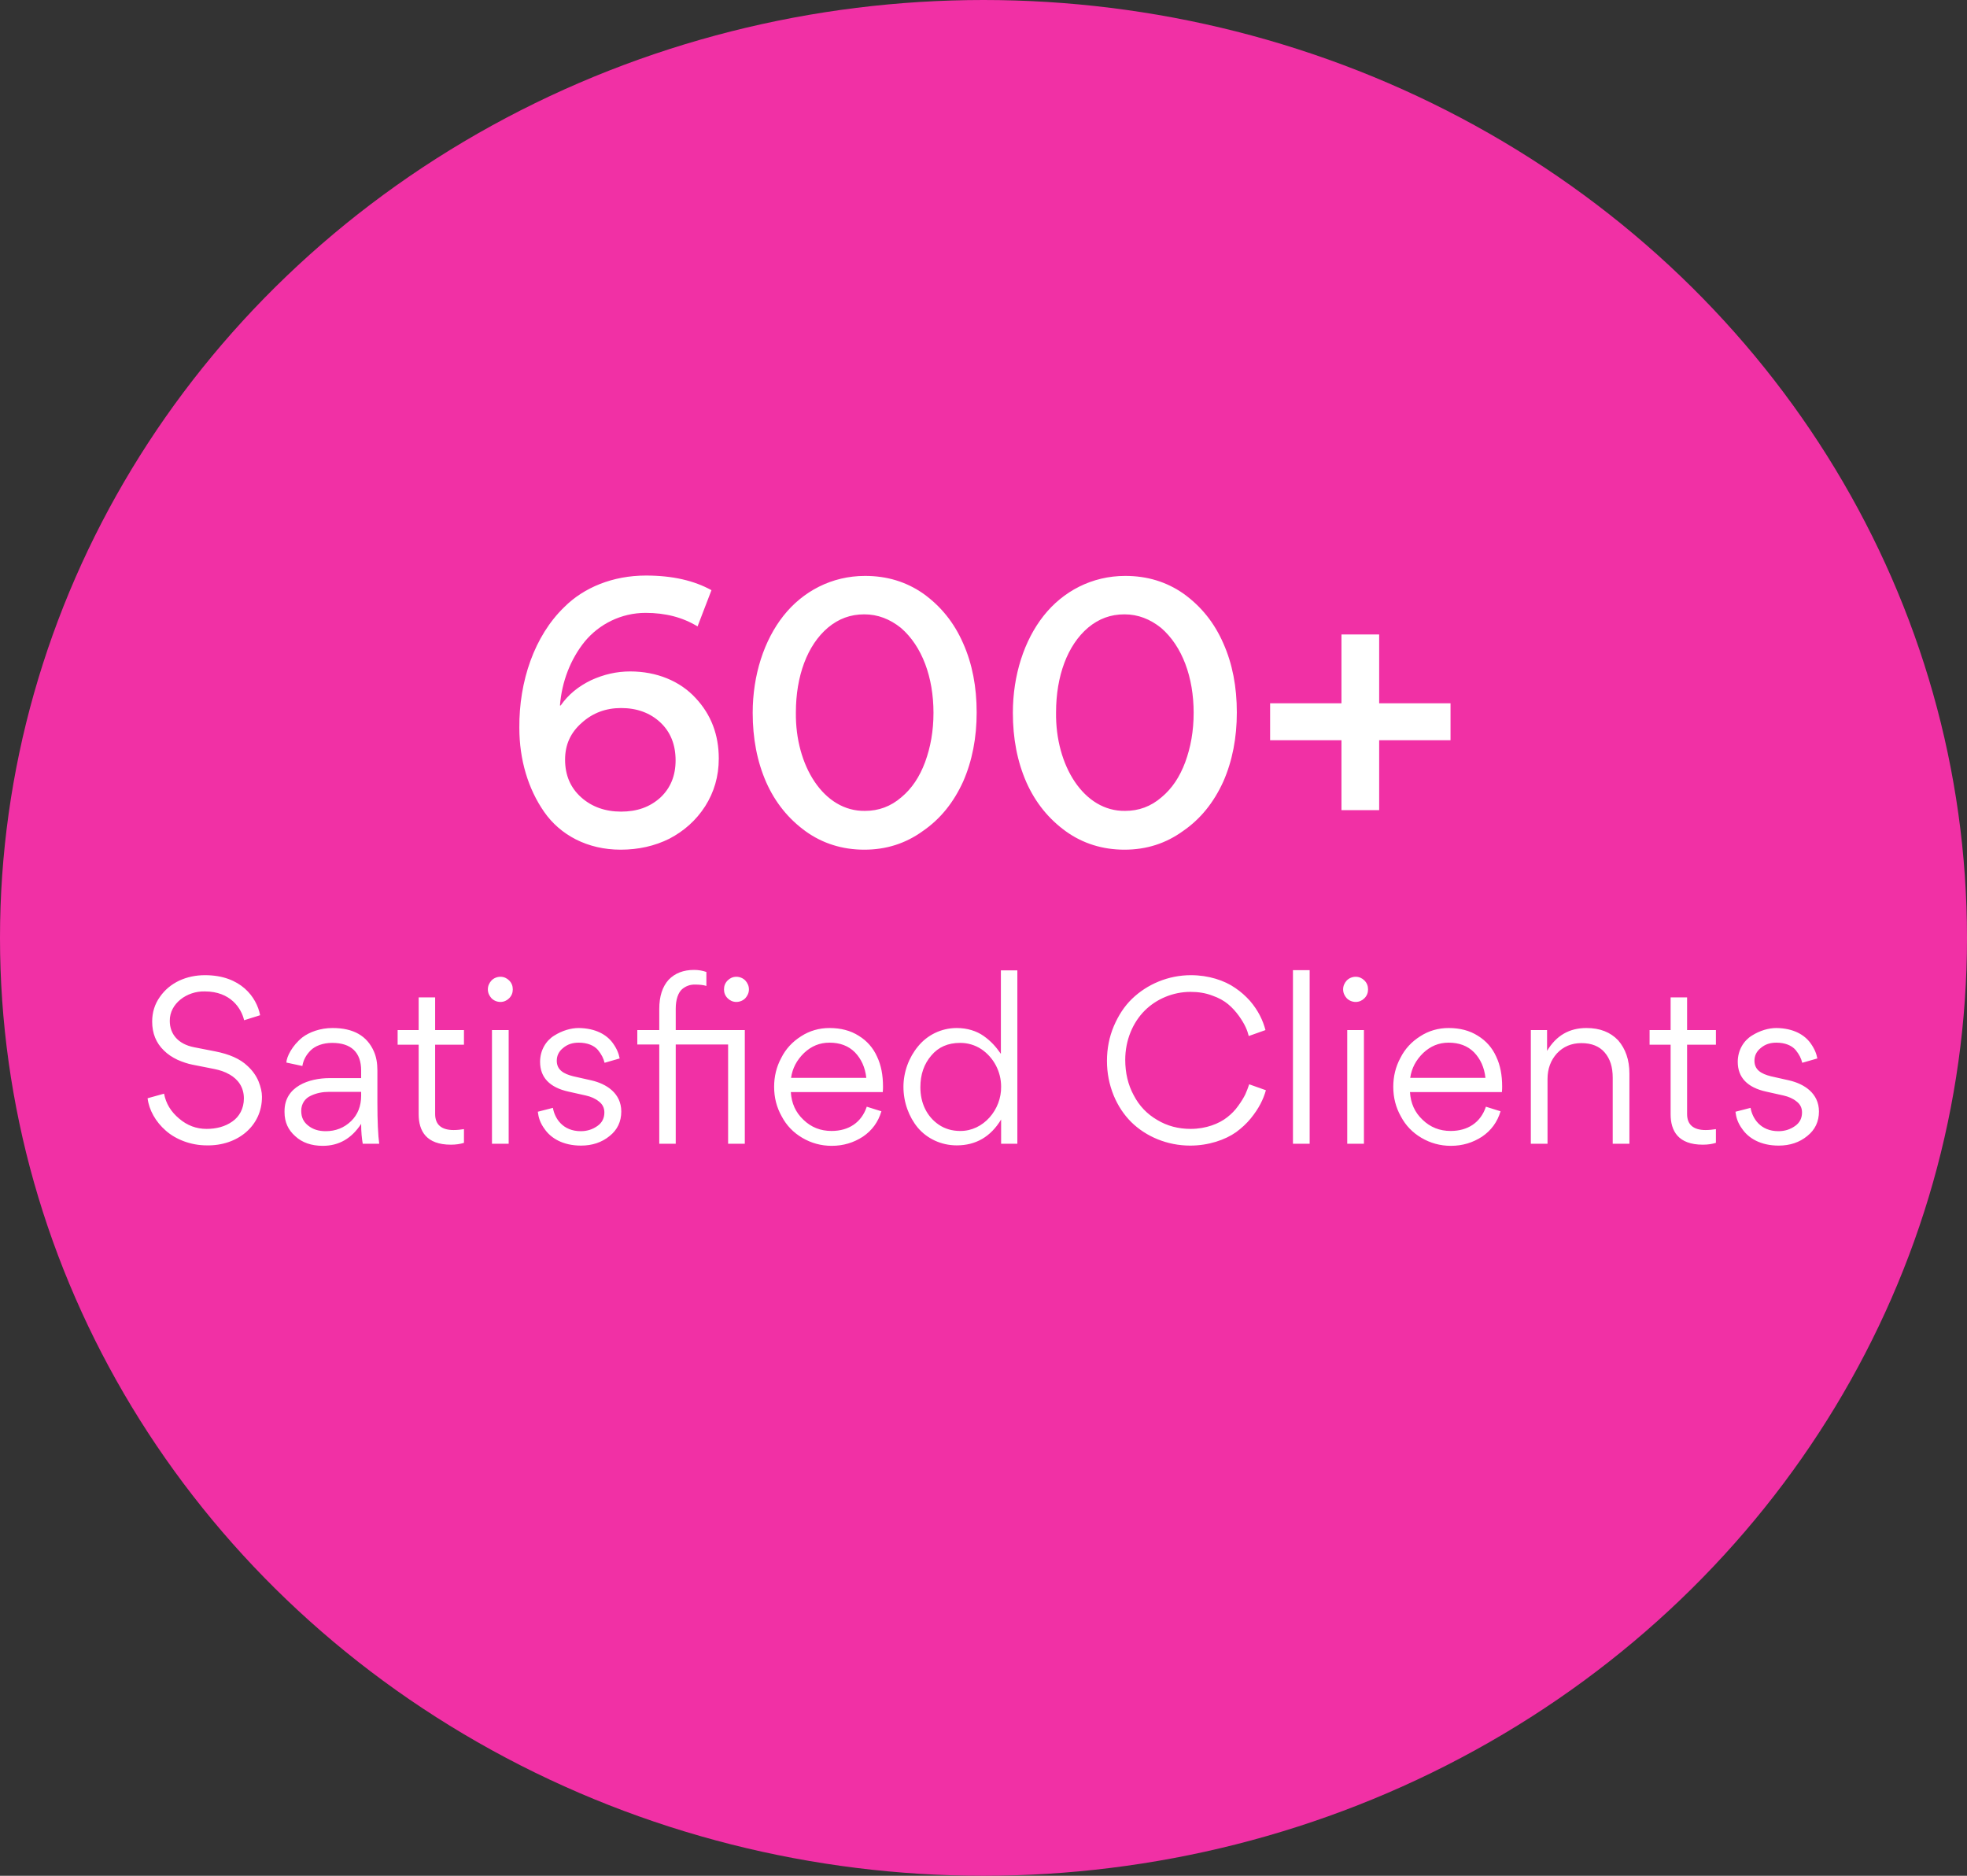 <svg xmlns="http://www.w3.org/2000/svg" width="86" height="82" viewBox="0 0 86 82" fill="none"><rect x="0" y="0" width="86" height="82" fill="#333333" stroke="none"/><ellipse cx="43" cy="41" rx="43" ry="41" fill="#F130A5"></ellipse><path d="M28.226 26.792C27.154 26.792 26.194 27.288 25.57 28.04C24.946 28.808 24.562 29.8 24.482 30.84H24.514C24.85 30.36 25.282 30.008 25.842 29.736C26.402 29.48 26.962 29.352 27.554 29.352C28.706 29.352 29.73 29.768 30.418 30.52C31.09 31.24 31.426 32.12 31.426 33.16C31.426 33.944 31.218 34.632 30.834 35.24C30.434 35.864 29.906 36.328 29.266 36.664C28.626 36.984 27.906 37.144 27.138 37.144C25.682 37.144 24.498 36.504 23.794 35.496C23.09 34.488 22.706 33.208 22.706 31.816C22.69 29.784 23.362 27.8 24.674 26.536C25.522 25.688 26.786 25.16 28.242 25.16C29.41 25.16 30.354 25.384 31.106 25.8L30.498 27.384C29.842 26.984 29.09 26.792 28.226 26.792ZM27.154 30.952C26.498 30.952 25.922 31.16 25.442 31.592C24.946 32.024 24.706 32.552 24.706 33.208C24.706 33.896 24.946 34.44 25.41 34.856C25.874 35.272 26.466 35.48 27.154 35.48C27.842 35.48 28.402 35.288 28.866 34.872C29.314 34.456 29.538 33.912 29.538 33.24C29.538 32.552 29.314 31.992 28.866 31.576C28.418 31.16 27.842 30.952 27.154 30.952ZM40.349 36.328C39.597 36.872 38.749 37.144 37.789 37.144C36.829 37.144 35.965 36.872 35.229 36.344C34.477 35.8 33.901 35.096 33.501 34.2C33.101 33.288 32.909 32.28 32.909 31.16C32.909 29.512 33.405 27.992 34.253 26.92C35.101 25.848 36.365 25.176 37.821 25.176C38.781 25.176 39.629 25.432 40.381 25.96C41.133 26.504 41.709 27.208 42.109 28.12C42.509 29.016 42.701 30.024 42.701 31.144C42.701 32.248 42.509 33.256 42.109 34.168C41.693 35.08 41.117 35.8 40.349 36.328ZM39.389 27.448C38.909 27.064 38.381 26.856 37.789 26.856C37.181 26.856 36.669 27.048 36.205 27.432C35.293 28.2 34.797 29.56 34.797 31.144C34.765 33.464 36.013 35.48 37.821 35.448C38.413 35.448 38.941 35.256 39.405 34.856C39.869 34.472 40.205 33.96 40.445 33.32C40.685 32.664 40.813 31.96 40.813 31.16C40.813 29.608 40.317 28.248 39.389 27.448ZM51.724 36.328C50.972 36.872 50.124 37.144 49.164 37.144C48.204 37.144 47.34 36.872 46.604 36.344C45.852 35.8 45.276 35.096 44.876 34.2C44.476 33.288 44.284 32.28 44.284 31.16C44.284 29.512 44.78 27.992 45.628 26.92C46.476 25.848 47.74 25.176 49.196 25.176C50.156 25.176 51.004 25.432 51.756 25.96C52.508 26.504 53.084 27.208 53.484 28.12C53.884 29.016 54.076 30.024 54.076 31.144C54.076 32.248 53.884 33.256 53.484 34.168C53.068 35.08 52.492 35.8 51.724 36.328ZM50.764 27.448C50.284 27.064 49.756 26.856 49.164 26.856C48.556 26.856 48.044 27.048 47.58 27.432C46.668 28.2 46.172 29.56 46.172 31.144C46.14 33.464 47.388 35.48 49.196 35.448C49.788 35.448 50.316 35.256 50.78 34.856C51.244 34.472 51.58 33.96 51.82 33.32C52.06 32.664 52.188 31.96 52.188 31.16C52.188 29.608 51.692 28.248 50.764 27.448ZM60.299 35.416H58.651V32.36H55.531V30.744H58.651V27.736H60.299V30.744H63.419V32.36H60.299V35.416ZM9.033 50.07C8.343 50.07 7.683 49.81 7.253 49.43C6.803 49.04 6.513 48.52 6.453 48.01L7.173 47.81C7.253 48.24 7.473 48.6 7.833 48.9C8.183 49.2 8.583 49.35 9.033 49.35C9.453 49.35 9.843 49.25 10.153 49.03C10.463 48.82 10.663 48.46 10.663 48.02C10.663 47.51 10.393 47.18 10.053 46.98C9.813 46.84 9.603 46.78 9.363 46.73L8.403 46.54C8.203 46.5 7.993 46.43 7.763 46.33C7.533 46.22 7.333 46.09 7.163 45.92C6.823 45.59 6.653 45.17 6.653 44.66C6.653 44.26 6.763 43.9 6.983 43.59C7.203 43.27 7.483 43.04 7.833 42.87C8.183 42.71 8.553 42.63 8.963 42.63C10.533 42.63 11.223 43.6 11.373 44.38L10.673 44.6C10.553 44.08 10.083 43.34 8.953 43.34C8.173 43.32 7.413 43.87 7.423 44.63C7.423 45.19 7.773 45.64 8.483 45.78L9.403 45.96C10.023 46.08 10.503 46.29 10.823 46.6C11.043 46.8 11.203 47.03 11.303 47.27C11.403 47.52 11.453 47.74 11.453 47.94C11.463 49.22 10.383 50.1 9.033 50.07ZM14.41 47.13H15.79V46.8C15.79 46 15.35 45.59 14.52 45.59C14.12 45.59 13.78 45.72 13.58 45.92C13.38 46.12 13.26 46.35 13.22 46.6L12.52 46.45C12.53 46.2 12.77 45.71 13.22 45.35C13.52 45.12 14 44.94 14.54 44.94C15.45 44.94 16.05 45.28 16.35 45.97C16.45 46.2 16.5 46.47 16.5 46.79V48.19C16.5 49.02 16.53 49.63 16.58 50H15.86C15.82 49.78 15.79 49.49 15.79 49.13C15.37 49.77 14.82 50.09 14.11 50.09C13.62 50.09 13.21 49.95 12.91 49.67C12.6 49.4 12.44 49.05 12.44 48.62V48.57C12.44 47.49 13.52 47.13 14.41 47.13ZM15.79 47.9V47.73H14.4C14.11 47.73 13.84 47.78 13.59 47.9C13.34 48.01 13.17 48.25 13.17 48.56C13.17 48.84 13.27 49.05 13.48 49.21C13.68 49.37 13.93 49.45 14.24 49.45C14.68 49.45 15.05 49.3 15.35 49.01C15.64 48.73 15.79 48.35 15.79 47.9ZM19.715 50.04C18.635 50.04 18.305 49.44 18.305 48.71V45.67H17.385V45.03H18.305V43.6H19.025V45.03H20.285V45.67H19.025V48.7C19.025 49.16 19.295 49.4 19.835 49.4C20.005 49.4 20.155 49.38 20.285 49.36V49.96C20.125 50.01 19.935 50.04 19.715 50.04ZM21.49 43.64C21.39 43.53 21.33 43.4 21.33 43.25C21.33 43.1 21.39 42.97 21.49 42.86C21.59 42.76 21.73 42.7 21.88 42.7C22.03 42.7 22.16 42.76 22.26 42.86C22.37 42.97 22.42 43.1 22.42 43.25C22.42 43.4 22.37 43.53 22.26 43.64C22.16 43.74 22.03 43.8 21.88 43.8C21.73 43.8 21.59 43.74 21.49 43.64ZM21.51 50V45.03H22.24V50H21.51ZM27.163 48.59C27.163 49.03 26.994 49.39 26.654 49.66C26.314 49.94 25.893 50.08 25.404 50.08C24.604 50.08 24.084 49.75 23.814 49.36C23.613 49.09 23.544 48.85 23.514 48.6L24.174 48.43C24.253 48.89 24.604 49.45 25.393 49.45C25.674 49.45 25.913 49.37 26.123 49.22C26.323 49.08 26.424 48.88 26.424 48.63C26.424 48.43 26.343 48.27 26.183 48.15C26.023 48.02 25.834 47.94 25.613 47.89L24.854 47.72C24.034 47.54 23.613 47.1 23.613 46.42C23.613 45.91 23.873 45.49 24.233 45.27C24.584 45.05 24.963 44.94 25.303 44.94C26.053 44.95 26.534 45.24 26.794 45.6C26.974 45.85 27.053 46.06 27.093 46.27L26.433 46.46C26.384 46.26 26.303 46.1 26.143 45.9C25.974 45.7 25.674 45.58 25.303 45.58C25.034 45.58 24.814 45.65 24.623 45.81C24.433 45.96 24.343 46.15 24.343 46.37C24.343 46.76 24.623 46.94 25.064 47.05L25.863 47.23C26.514 47.38 27.163 47.79 27.163 48.59ZM28.824 45.66H27.864V45.03H28.824V44.11C28.824 43.55 28.964 43.13 29.234 42.83C29.514 42.54 29.884 42.4 30.344 42.4C30.534 42.4 30.714 42.43 30.884 42.49V43.1C30.764 43.06 30.584 43.04 30.374 43.04C30.174 43.04 29.994 43.1 29.824 43.24C29.654 43.39 29.544 43.69 29.544 44.09V45.03H32.564V50H31.834V45.66H29.544V50H28.824V45.66ZM31.814 43.64C31.704 43.53 31.654 43.4 31.654 43.25C31.654 43.1 31.704 42.97 31.814 42.86C31.914 42.76 32.044 42.7 32.194 42.7C32.344 42.7 32.484 42.76 32.584 42.86C32.684 42.97 32.744 43.1 32.744 43.25C32.744 43.4 32.684 43.53 32.584 43.64C32.484 43.74 32.344 43.8 32.194 43.8C32.044 43.8 31.914 43.74 31.814 43.64ZM38.596 47.74H34.576C34.606 48.23 34.786 48.63 35.126 48.95C35.466 49.28 35.876 49.44 36.356 49.44C37.106 49.44 37.666 49.07 37.896 48.38L38.536 48.58C38.396 49.05 38.126 49.42 37.726 49.69C37.326 49.95 36.876 50.09 36.366 50.09C35.896 50.09 35.466 49.97 35.076 49.74C34.686 49.51 34.386 49.2 34.176 48.8C33.956 48.41 33.846 47.98 33.846 47.51C33.846 47.06 33.946 46.64 34.156 46.25C34.356 45.85 34.646 45.54 35.026 45.3C35.396 45.06 35.816 44.94 36.266 44.94C36.756 44.94 37.186 45.05 37.546 45.28C37.906 45.5 38.176 45.81 38.346 46.19C38.526 46.57 38.606 47 38.606 47.5C38.606 47.55 38.606 47.63 38.596 47.74ZM34.586 47.12H37.876C37.826 46.66 37.656 46.29 37.376 46C37.096 45.72 36.726 45.58 36.266 45.58C35.836 45.58 35.476 45.73 35.156 46.03C34.836 46.34 34.646 46.7 34.586 47.12ZM39.5 47.51C39.5 46.86 39.74 46.22 40.14 45.74C40.54 45.25 41.15 44.94 41.83 44.94C42.29 44.94 42.7 45.07 43.01 45.29C43.32 45.51 43.54 45.75 43.76 46.07V42.42H44.48V50H43.77V48.94C43.31 49.7 42.66 50.07 41.83 50.07C41.14 50.07 40.53 49.77 40.13 49.3C39.74 48.83 39.5 48.19 39.5 47.51ZM41.98 49.44C43 49.45 43.79 48.5 43.77 47.5C43.77 46.85 43.45 46.23 42.9 45.86C42.62 45.68 42.31 45.59 41.98 45.59C41.45 45.59 41.03 45.77 40.72 46.14C40.4 46.51 40.24 46.97 40.24 47.53C40.24 48.22 40.52 48.81 41.05 49.17C41.32 49.35 41.63 49.44 41.98 49.44ZM52.038 50.08C51.038 50.08 50.108 49.69 49.458 49.05C49.138 48.73 48.877 48.34 48.688 47.88C48.498 47.41 48.398 46.91 48.398 46.38C48.398 45.84 48.498 45.33 48.697 44.86C48.898 44.39 49.157 43.99 49.487 43.67C50.157 43.02 51.087 42.63 52.068 42.63C52.837 42.63 53.538 42.86 54.008 43.19C54.248 43.35 54.458 43.54 54.648 43.75C55.017 44.18 55.218 44.61 55.328 45.03L54.597 45.29C54.538 45.05 54.438 44.79 54.167 44.41C54.028 44.22 53.877 44.05 53.697 43.9C53.517 43.75 53.288 43.62 52.998 43.52C52.708 43.41 52.398 43.36 52.047 43.36C51.288 43.36 50.557 43.67 50.047 44.18C49.528 44.7 49.197 45.47 49.197 46.33C49.197 46.9 49.318 47.42 49.568 47.88C49.807 48.34 50.148 48.7 50.597 48.96C51.028 49.22 51.517 49.35 52.057 49.35C52.727 49.35 53.307 49.12 53.657 48.84C53.837 48.7 53.998 48.54 54.138 48.34C54.278 48.15 54.377 47.98 54.447 47.84C54.508 47.7 54.568 47.55 54.617 47.4L55.347 47.66C55.237 48.05 55.047 48.45 54.678 48.9C54.498 49.12 54.278 49.32 54.047 49.49C53.568 49.83 52.837 50.08 52.038 50.08ZM56.53 50V42.41H57.26V50H56.53ZM58.883 43.64C58.783 43.53 58.723 43.4 58.723 43.25C58.723 43.1 58.783 42.97 58.883 42.86C58.983 42.76 59.123 42.7 59.273 42.7C59.423 42.7 59.553 42.76 59.653 42.86C59.763 42.97 59.813 43.1 59.813 43.25C59.813 43.4 59.763 43.53 59.653 43.64C59.553 43.74 59.423 43.8 59.273 43.8C59.123 43.8 58.983 43.74 58.883 43.64ZM58.903 50V45.03H59.633V50H58.903ZM65.666 47.74H61.646C61.676 48.23 61.856 48.63 62.196 48.95C62.536 49.28 62.946 49.44 63.426 49.44C64.176 49.44 64.736 49.07 64.966 48.38L65.606 48.58C65.466 49.05 65.196 49.42 64.796 49.69C64.396 49.95 63.946 50.09 63.436 50.09C62.966 50.09 62.536 49.97 62.146 49.74C61.756 49.51 61.456 49.2 61.246 48.8C61.026 48.41 60.916 47.98 60.916 47.51C60.916 47.06 61.016 46.64 61.226 46.25C61.426 45.85 61.716 45.54 62.096 45.3C62.466 45.06 62.886 44.94 63.336 44.94C63.826 44.94 64.256 45.05 64.616 45.28C64.976 45.5 65.246 45.81 65.416 46.19C65.596 46.57 65.676 47 65.676 47.5C65.676 47.55 65.676 47.63 65.666 47.74ZM61.656 47.12H64.946C64.896 46.66 64.726 46.29 64.446 46C64.166 45.72 63.796 45.58 63.336 45.58C62.906 45.58 62.546 45.73 62.226 46.03C61.906 46.34 61.716 46.7 61.656 47.12ZM71.24 50H70.51V47.11C70.51 46.65 70.4 46.29 70.16 46.01C69.93 45.74 69.59 45.6 69.14 45.6C68.71 45.6 68.35 45.75 68.07 46.05C67.8 46.35 67.66 46.72 67.66 47.17V50H66.93V45.03H67.64V45.94C68.04 45.27 68.61 44.94 69.36 44.94C69.95 44.94 70.41 45.12 70.75 45.48C71.07 45.85 71.24 46.33 71.24 46.93V50ZM74.452 50.04C73.372 50.04 73.042 49.44 73.042 48.71V45.67H72.122V45.03H73.042V43.6H73.762V45.03H75.022V45.67H73.762V48.7C73.762 49.16 74.032 49.4 74.572 49.4C74.742 49.4 74.892 49.38 75.022 49.36V49.96C74.862 50.01 74.672 50.04 74.452 50.04ZM79.527 48.59C79.527 49.03 79.357 49.39 79.017 49.66C78.677 49.94 78.257 50.08 77.767 50.08C76.967 50.08 76.447 49.75 76.177 49.36C75.977 49.09 75.907 48.85 75.877 48.6L76.537 48.43C76.617 48.89 76.967 49.45 77.757 49.45C78.037 49.45 78.277 49.37 78.487 49.22C78.687 49.08 78.787 48.88 78.787 48.63C78.787 48.43 78.707 48.27 78.547 48.15C78.387 48.02 78.197 47.94 77.977 47.89L77.217 47.72C76.397 47.54 75.977 47.1 75.977 46.42C75.977 45.91 76.237 45.49 76.597 45.27C76.947 45.05 77.327 44.94 77.667 44.94C78.417 44.95 78.897 45.24 79.157 45.6C79.337 45.85 79.417 46.06 79.457 46.27L78.797 46.46C78.747 46.26 78.667 46.1 78.507 45.9C78.337 45.7 78.037 45.58 77.667 45.58C77.397 45.58 77.177 45.65 76.987 45.81C76.797 45.96 76.707 46.15 76.707 46.37C76.707 46.76 76.987 46.94 77.427 47.05L78.227 47.23C78.877 47.38 79.527 47.79 79.527 48.59Z" fill="white"></path></svg>